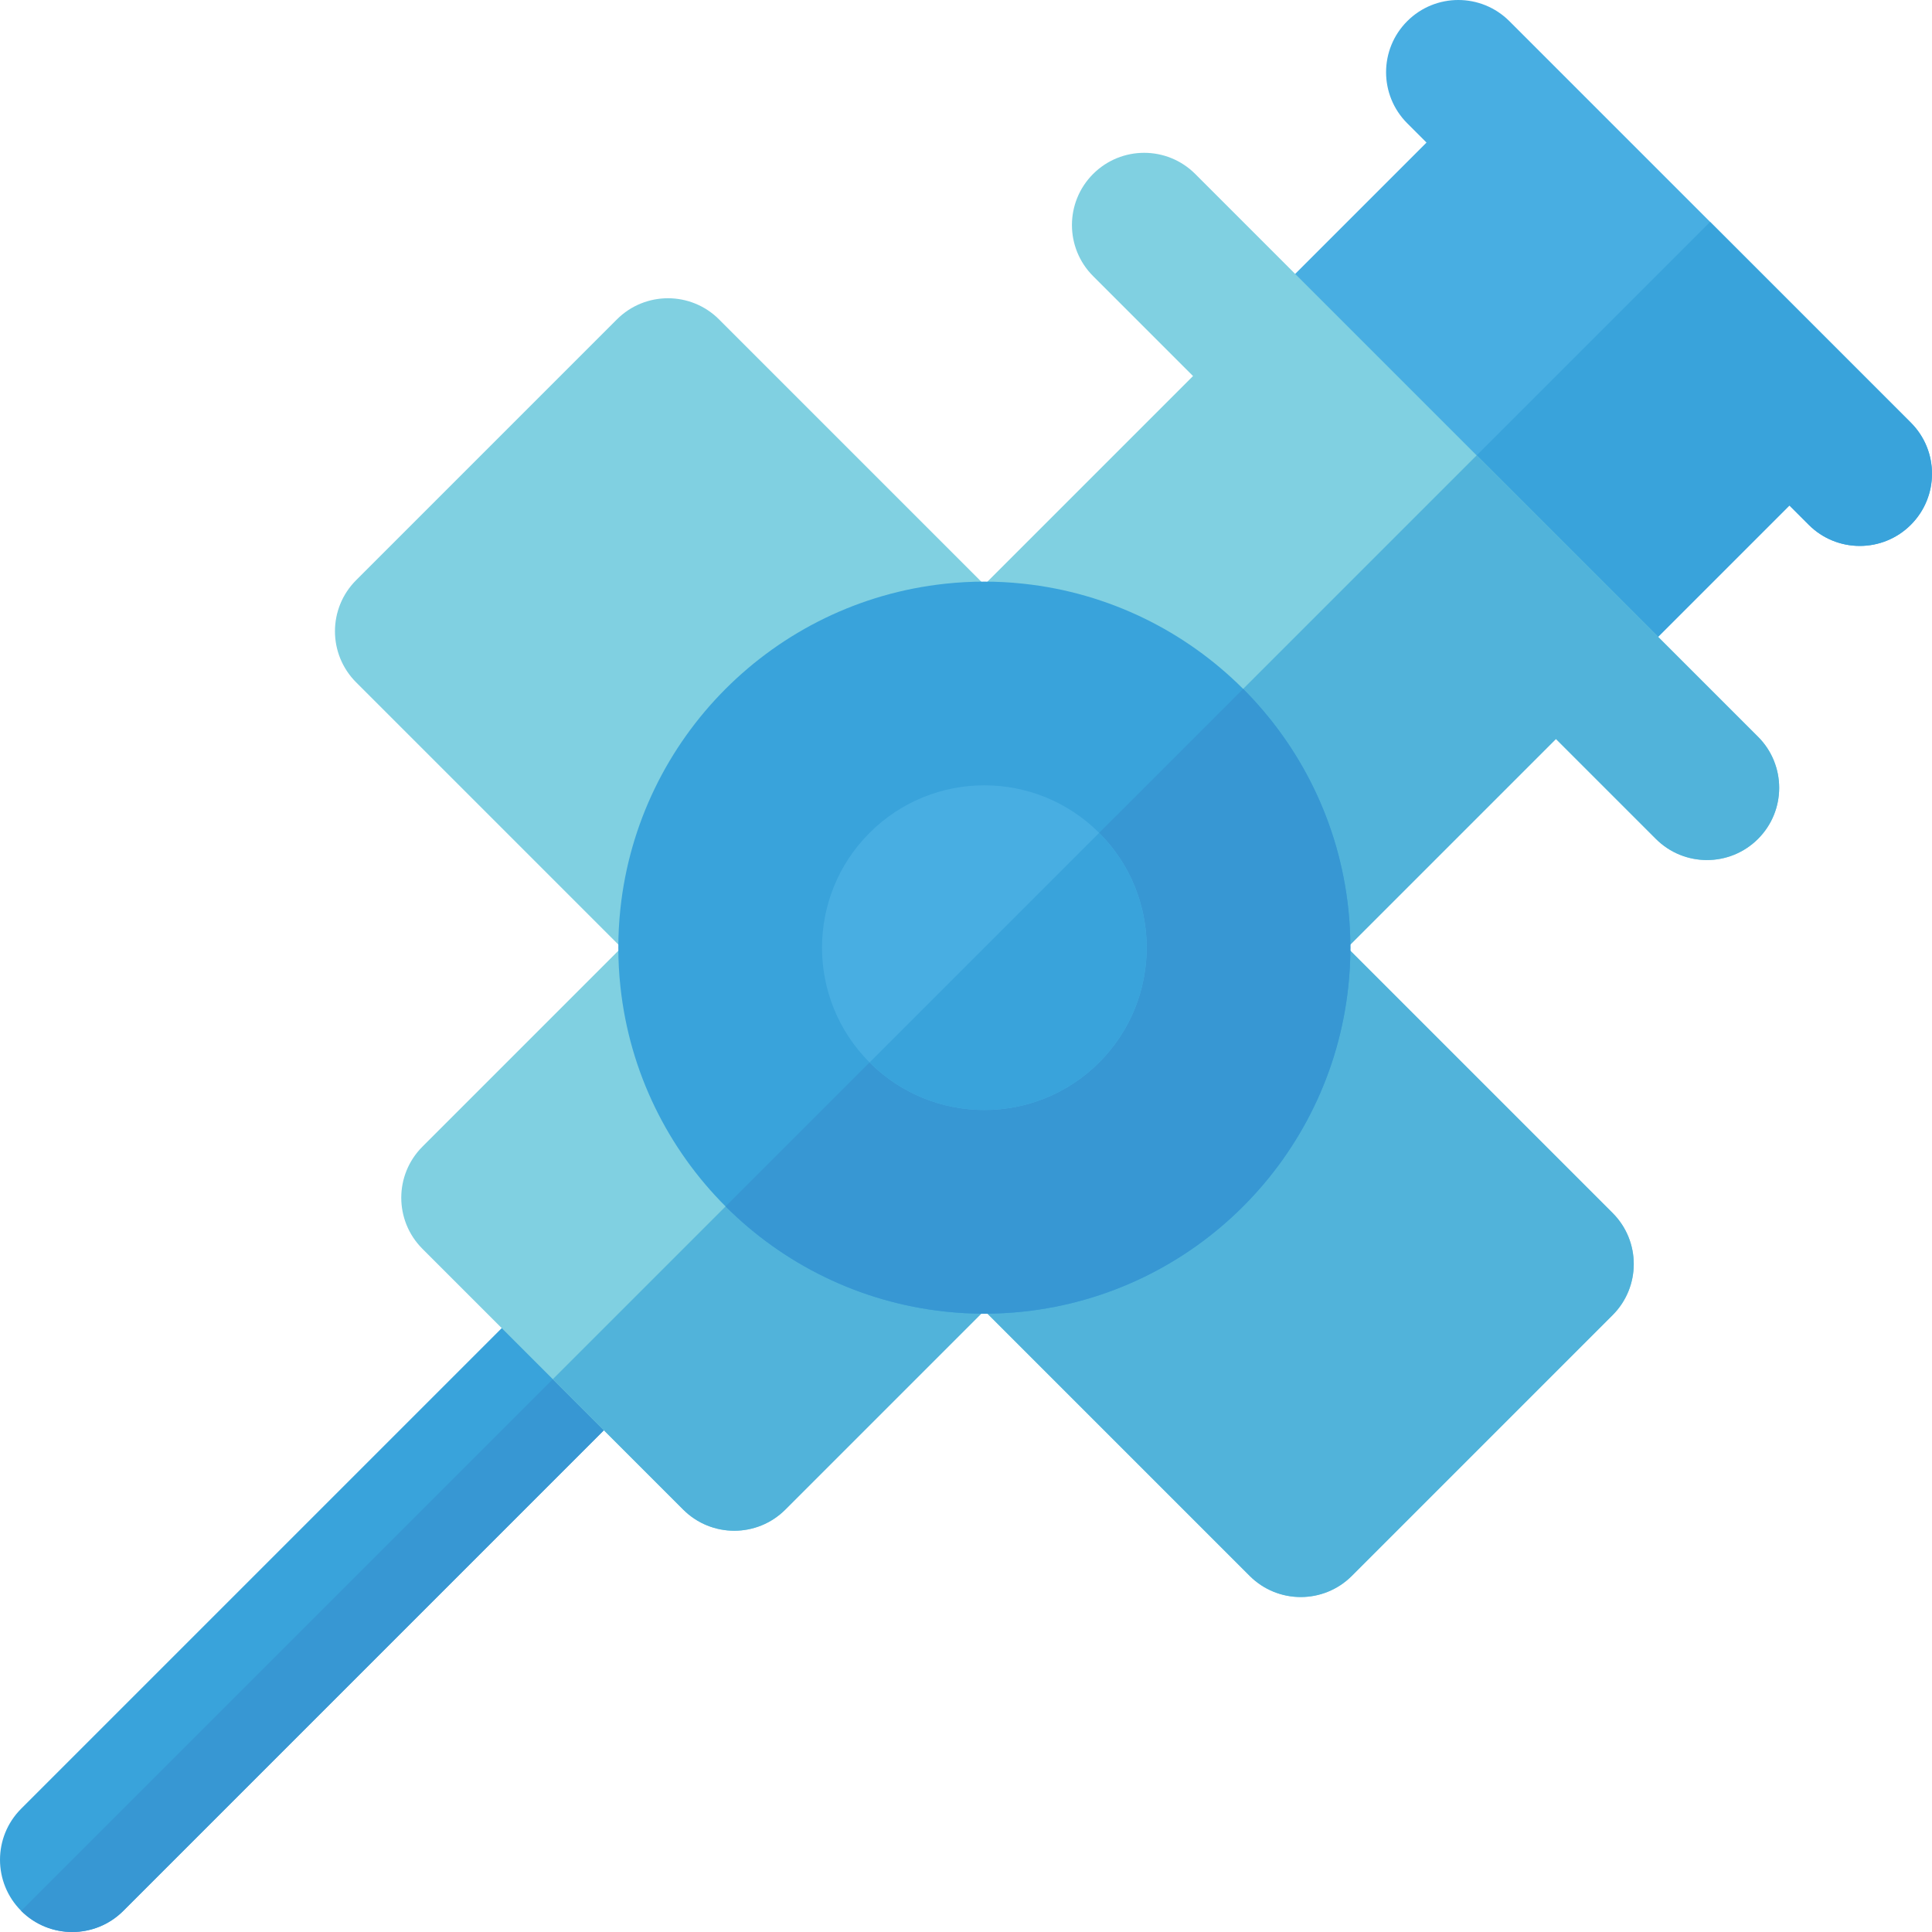 <?xml version="1.0" encoding="iso-8859-1"?>
<!-- Uploaded to: SVG Repo, www.svgrepo.com, Generator: SVG Repo Mixer Tools -->
<svg height="800px" width="800px" version="1.1" id="Layer_1" xmlns="http://www.w3.org/2000/svg" xmlns:xlink="http://www.w3.org/1999/xlink" 
	 viewBox="0 0 512.001 512.001" xml:space="preserve">
<path style="fill:#39A3DB;" d="M5.607,506.394c-7.475-7.475-7.475-19.593,0-27.068l140.889-140.889
	c7.475-7.475,19.593-7.475,27.068,0c7.475,7.475,7.475,19.593,0,27.068L32.676,506.394C25.201,513.869,13.081,513.869,5.607,506.394
	z"/>
<path style="fill:#3797D3;" d="M173.564,338.437L5.607,506.395c7.475,7.475,19.593,7.475,27.068,0l140.889-140.889
	C181.039,358.03,181.039,345.912,173.564,338.437z"/>
<path style="fill:#48AEE2;" d="M506.394,112.003L399.999,5.606c-7.475-7.475-19.593-7.475-27.068,0
	c-7.475,7.475-7.475,19.593,0,27.068l5.108,5.108L329.7,86.121c-7.475,7.475-7.475,19.593,0,27.068l69.113,69.113
	c7.475,7.475,19.593,7.475,27.068,0l48.339-48.339l5.108,5.108c7.475,7.475,19.593,7.475,27.068,0
	C513.869,131.596,513.869,119.478,506.394,112.003z"/>
<path style="fill:#39A3DB;" d="M506.394,112.003l-53.198-53.198l-88.941,88.94l34.557,34.557c7.475,7.475,19.593,7.475,27.068,0
	l48.339-48.339l5.108,5.108c7.475,7.475,19.593,7.475,27.068,0C513.869,131.597,513.869,119.478,506.394,112.003z"/>
<path style="fill:#80D0E1;" d="M465.897,195.25C462.139,191.49,318.597,47.95,316.751,46.104c-7.475-7.475-19.593-7.475-27.068,0
	s-7.475,19.593,0,27.068l26.482,26.482l-60.534,60.534c-11.348,11.348-4.475,30.85,11.492,32.565
	c13.485,1.447,25.678,7.277,35.262,16.861c9.584,9.584,15.415,21.779,16.861,35.264c1.706,15.902,21.185,22.872,32.565,11.492
	l60.534-60.534l26.482,26.482c7.475,7.475,19.593,7.475,27.068,0C473.372,214.844,473.372,202.724,465.897,195.25z"/>
<path style="fill:#51B3DA;" d="M465.897,195.25c-14.605-14.604-58.381-58.381-74.572-74.572l-88.937,88.937
	c9.584,9.584,15.415,21.779,16.861,35.262c1.706,15.902,21.185,22.872,32.565,11.492l60.534-60.534l26.482,26.482
	c7.475,7.475,19.593,7.475,27.068,0C473.372,214.844,473.372,202.724,465.897,195.25z"/>
<path style="fill:#80D0E1;" d="M181.056,400.057l-69.111-69.111c-7.475-7.475-7.475-19.593,0-27.068l57.971-57.971
	c11.351-11.351,30.858-4.469,32.566,11.498c1.441,13.469,7.272,25.659,16.864,35.251c9.592,9.592,21.781,15.423,35.251,16.864
	c15.959,1.706,22.856,21.208,11.498,32.566l-57.971,57.971C200.649,407.532,188.529,407.532,181.056,400.057z"/>
<path style="fill:#51B3DA;" d="M254.596,309.521c-13.469-1.441-25.659-7.272-35.251-16.864l-72.846,72.846l34.555,34.555
	c7.475,7.475,19.593,7.475,27.068,0l57.971-57.971C277.451,330.729,270.555,311.227,254.596,309.521z"/>
<g>
	<path style="fill:#80D0E1;" d="M169.915,256.366l-75.541-75.542c-7.475-7.475-7.475-19.593,0-27.068l69.111-69.111
		c7.475-7.475,19.593-7.475,27.068,0l75.541,75.541c11.349,11.349,4.472,30.856-11.498,32.565
		c-13.469,1.441-25.66,7.273-35.251,16.864c-9.59,9.59-15.423,21.781-16.864,35.252
		C200.771,260.828,181.273,267.724,169.915,256.366z"/>
	<path style="fill:#80D0E1;" d="M331.178,417.629l-75.542-75.542c-11.349-11.349-4.474-30.855,11.497-32.566
		c13.471-1.441,25.662-7.273,35.252-16.864c9.59-9.59,15.423-21.781,16.864-35.251c1.707-15.959,21.208-22.854,32.565-11.498
		l75.542,75.542c7.475,7.475,7.475,19.593,0,27.068l-69.111,69.111C350.771,425.102,338.651,425.102,331.178,417.629z"/>
</g>
<path style="fill:#51B3DA;" d="M331.178,417.629l-75.542-75.542c-11.349-11.349-4.474-30.855,11.497-32.566
	c13.471-1.441,25.662-7.273,35.252-16.864c9.59-9.59,15.423-21.781,16.864-35.251c1.707-15.959,21.208-22.854,32.565-11.498
	l75.542,75.542c7.475,7.475,7.475,19.593,0,27.068l-69.111,69.111C350.771,425.102,338.651,425.102,331.178,417.629z"/>
<path style="fill:#39A3DB;" d="M164.418,261.478c-0.741-6.853-0.741-13.826,0.001-20.703c4.832-45.135,40.602-81.218,86.105-86.084
	c6.853-0.741,13.828-0.743,20.704,0.003c45.234,4.841,81.224,40.692,86.084,86.103c0.743,6.856,0.741,13.831-0.003,20.707
	c-4.839,45.232-40.692,81.22-86.103,86.083c-6.856,0.741-13.829,0.741-20.704-0.004
	C205.269,342.743,169.276,306.887,164.418,261.478z"/>
<path style="fill:#3797D3;" d="M357.309,261.502c0.744-6.878,0.745-13.852,0.003-20.707c-2.428-22.69-12.629-42.994-27.87-58.234
	L192.29,319.712c15.264,15.262,35.581,25.449,58.213,27.869c6.875,0.744,13.848,0.744,20.704,0.004
	C316.618,342.722,352.471,306.733,357.309,261.502z"/>
<path style="fill:#48AEE2;" d="M291.285,281.557c-16.801,16.801-44.043,16.796-60.84,0c-16.827-16.828-16.772-44.068,0-60.84
	c16.804-16.804,44.046-16.793,60.84,0C308.092,237.525,308.076,264.766,291.285,281.557z"/>
<path style="fill:#39A3DB;" d="M291.285,220.717l-60.84,60.84c16.796,16.796,44.039,16.801,60.84,0
	C308.076,264.766,308.092,237.525,291.285,220.717z"/>
</svg>